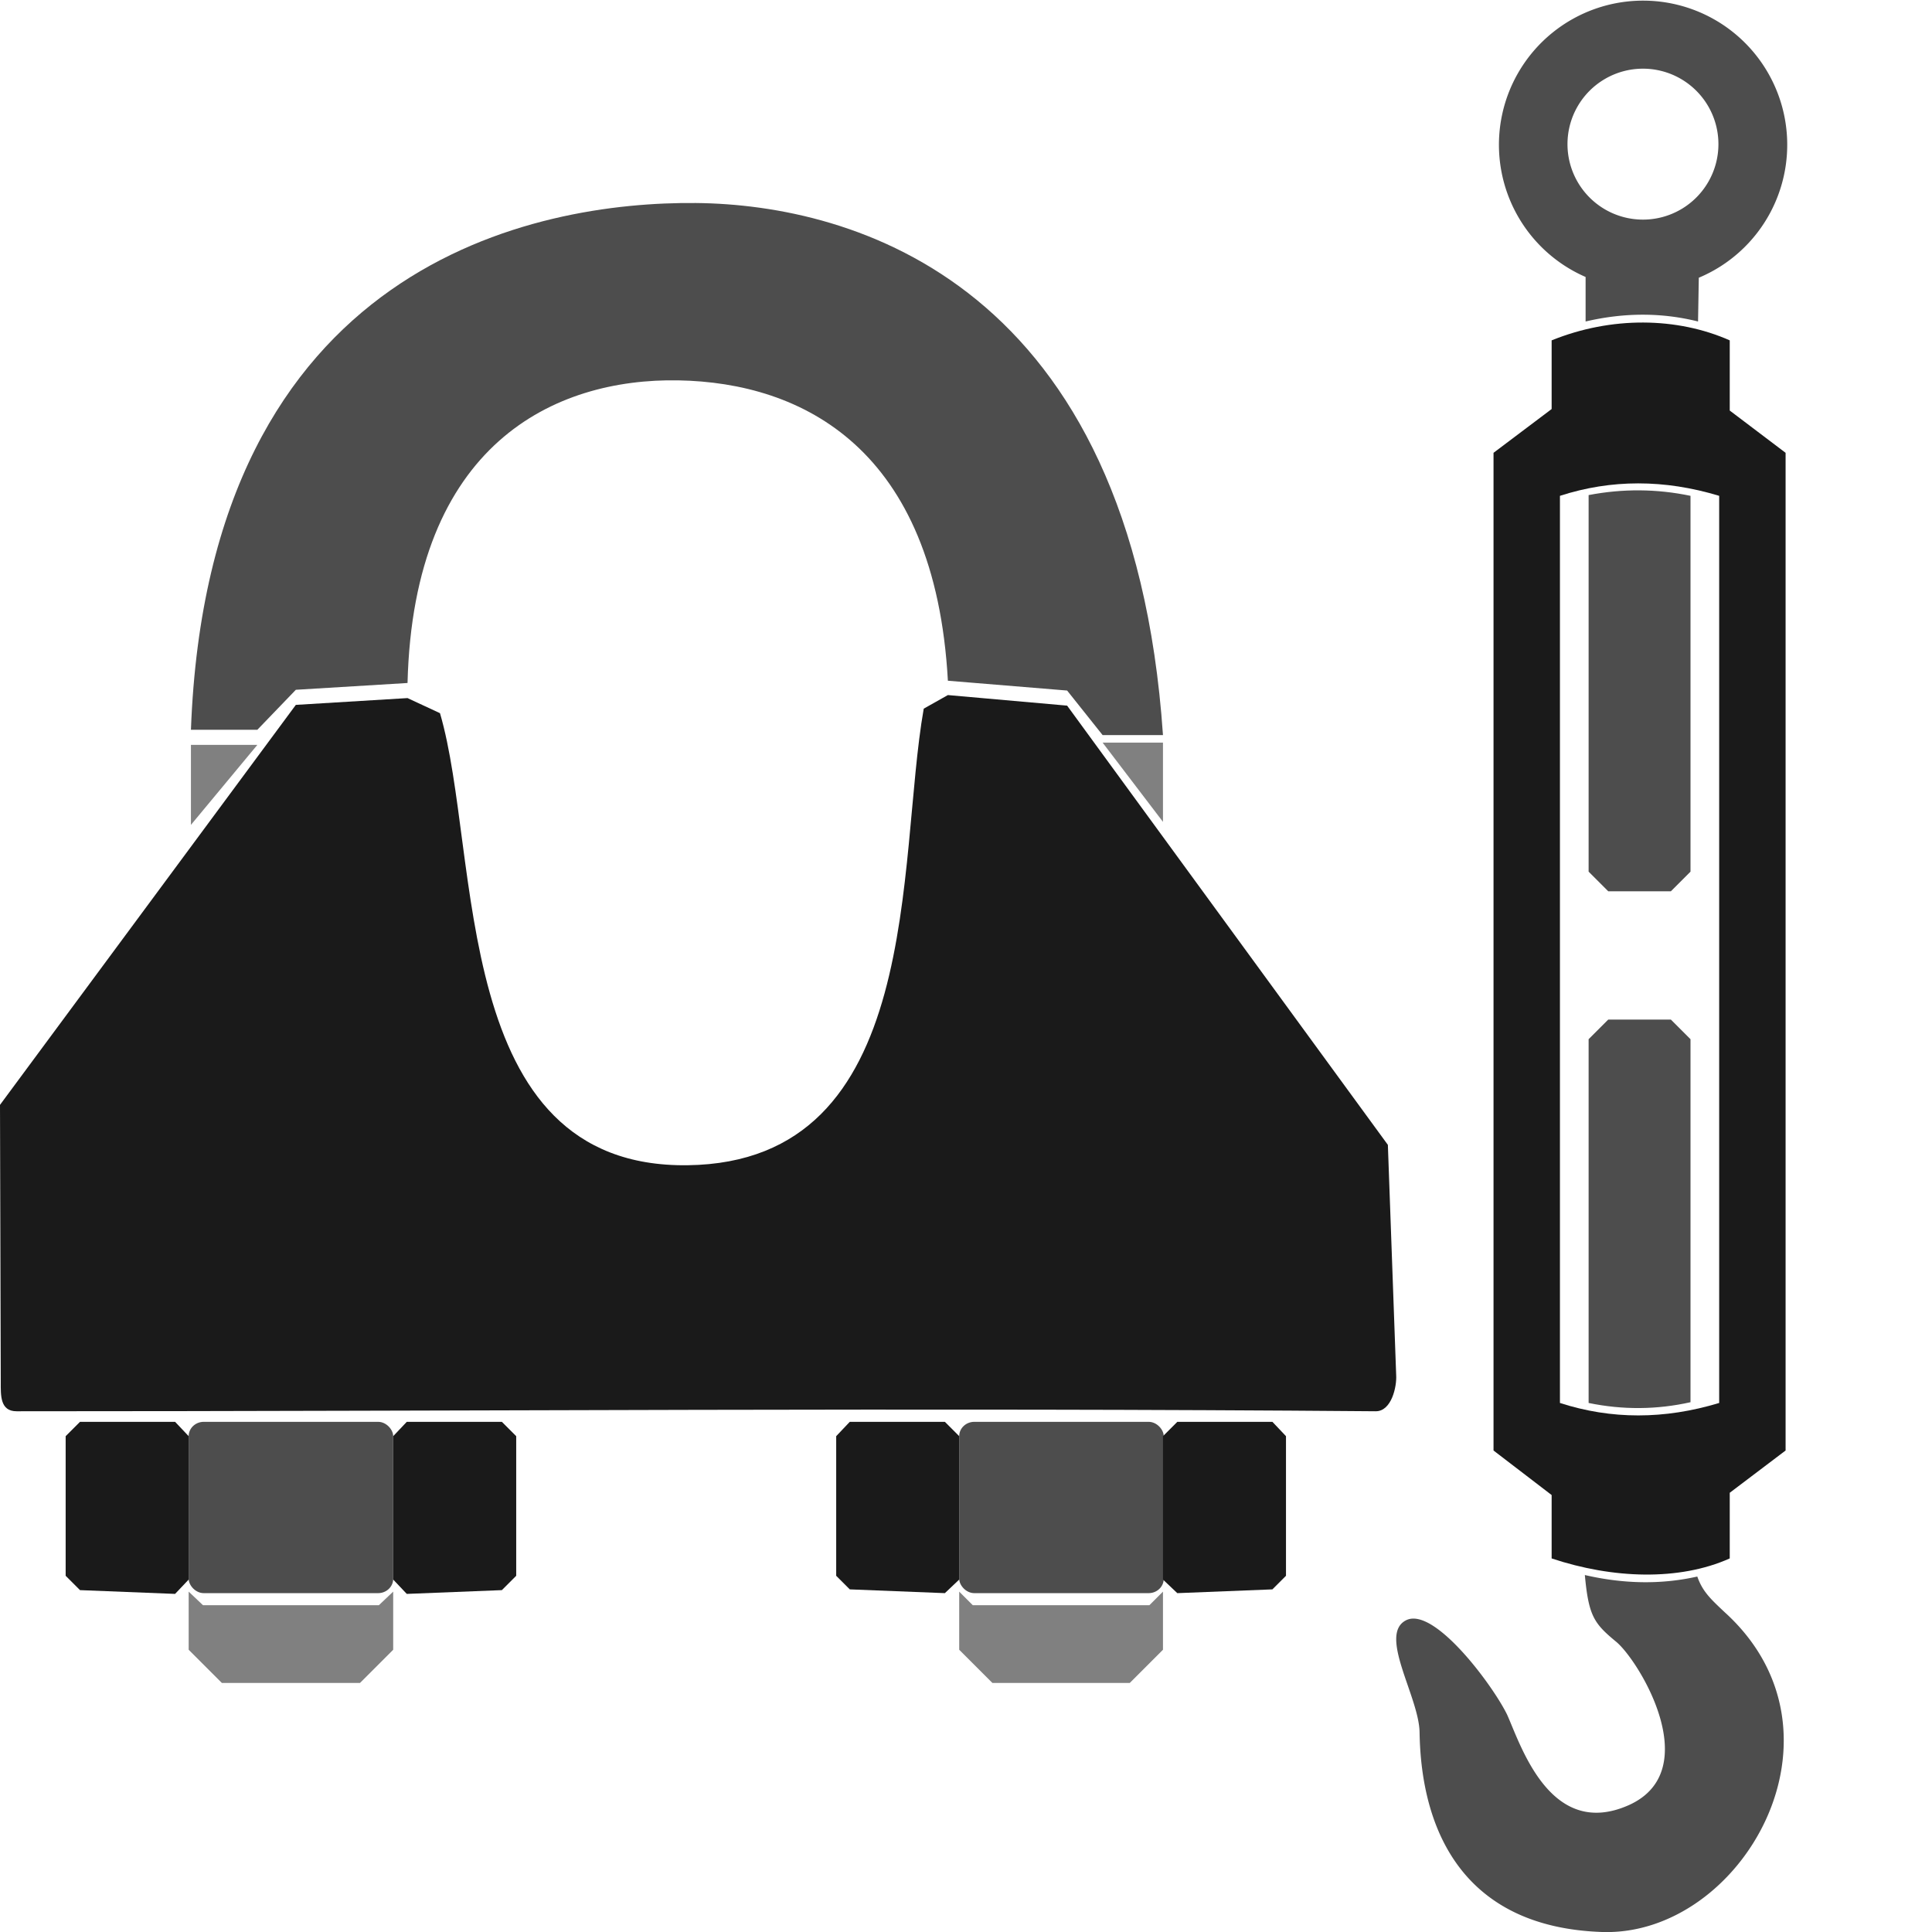 <svg xmlns="http://www.w3.org/2000/svg" xml:space="preserve" width="256" height="256" viewBox="0 0 2560 2560" shape-rendering="geometricPrecision" text-rendering="geometricPrecision" image-rendering="optimizeQuality" fill-rule="evenodd" clip-rule="evenodd"><defs><style>.prefix__fil1{fill:#1a1a1a}.prefix__fil0{fill:#4d4d4d}.prefix__fil2{fill:gray}</style></defs><g id="prefix__Layer_x0020_1"><path class="prefix__fil0" d="m341 967 51-53 148-9c8-317 195-404 359-401s340 90 357 398l158 13 47 59h80c-41-599-410-703-619-705s-646 77-669 698z"/><path class="prefix__fil1" d="m0 1464 1 367c0 18-1 39 21 39 600 0 1201-5 1801 0 21 0 28-33 27-48l-11-305-425-582-158-14-32 18c-36 203 2 601-313 605-316 4-273-412-328-599l-43-20-148 9z"/><path class="prefix__fil2" d="M1541 1089V984h-80z"/><rect class="prefix__fil0" x="250" y="1884" width="271" height="227" rx="20" ry="19"/><path class="prefix__fil1" d="M106 1884h126l18 19v190l-18 19-126-5-19-19v-185zm433 0h126l19 19v185l-19 19-126 5-18-19v-190z"/><path class="prefix__fil2" d="M521 2109v77l-44 44H294l-44-44v-77l19 18h233zM253 987h88l-88 106z"/><rect class="prefix__fil0" x="1271" y="1884" width="271" height="227" rx="20" ry="19"/><path class="prefix__fil1" d="M1126 1884h126l19 19v190l-19 18-126-5-18-18v-185zm434 0h126l18 19v185l-18 18-126 5-19-18v-190z"/><path class="prefix__fil2" d="M1541 2109v77l-44 44h-182l-44-44v-77l18 18h234z"/><path class="prefix__fil0" d="M2077 191a100 100 0 1 1 200 0 100 100 0 0 1-200 0m174 177-1 58q-72-18-149 0v-59a191 191 0 1 1 150 1m-2 1721c7 20 18 30 36 47 178 161 23 430-162 424-180-6-240-129-242-265-1-47-55-129-18-148s115 86 134 125c18 40 57 166 161 120 103-46 13-193-17-217-29-24-36-34-41-88q78 18 149 2"/><path class="prefix__fil1" d="M2366 600v1322l-74 56v87c-67 30-155 27-236 0v-84l-77-59V600l77-58v-91c79-32 166-31 236 0v93zm-299 57v1202q102 33 211 0V657q-109-33-211 0"/><path class="prefix__fil0" d="M2240 1155V657q-67-14-135-1v499l26 26h83zm0 703v-481l-26-26h-83l-26 26v482q68 14 135-1"/></g></svg>